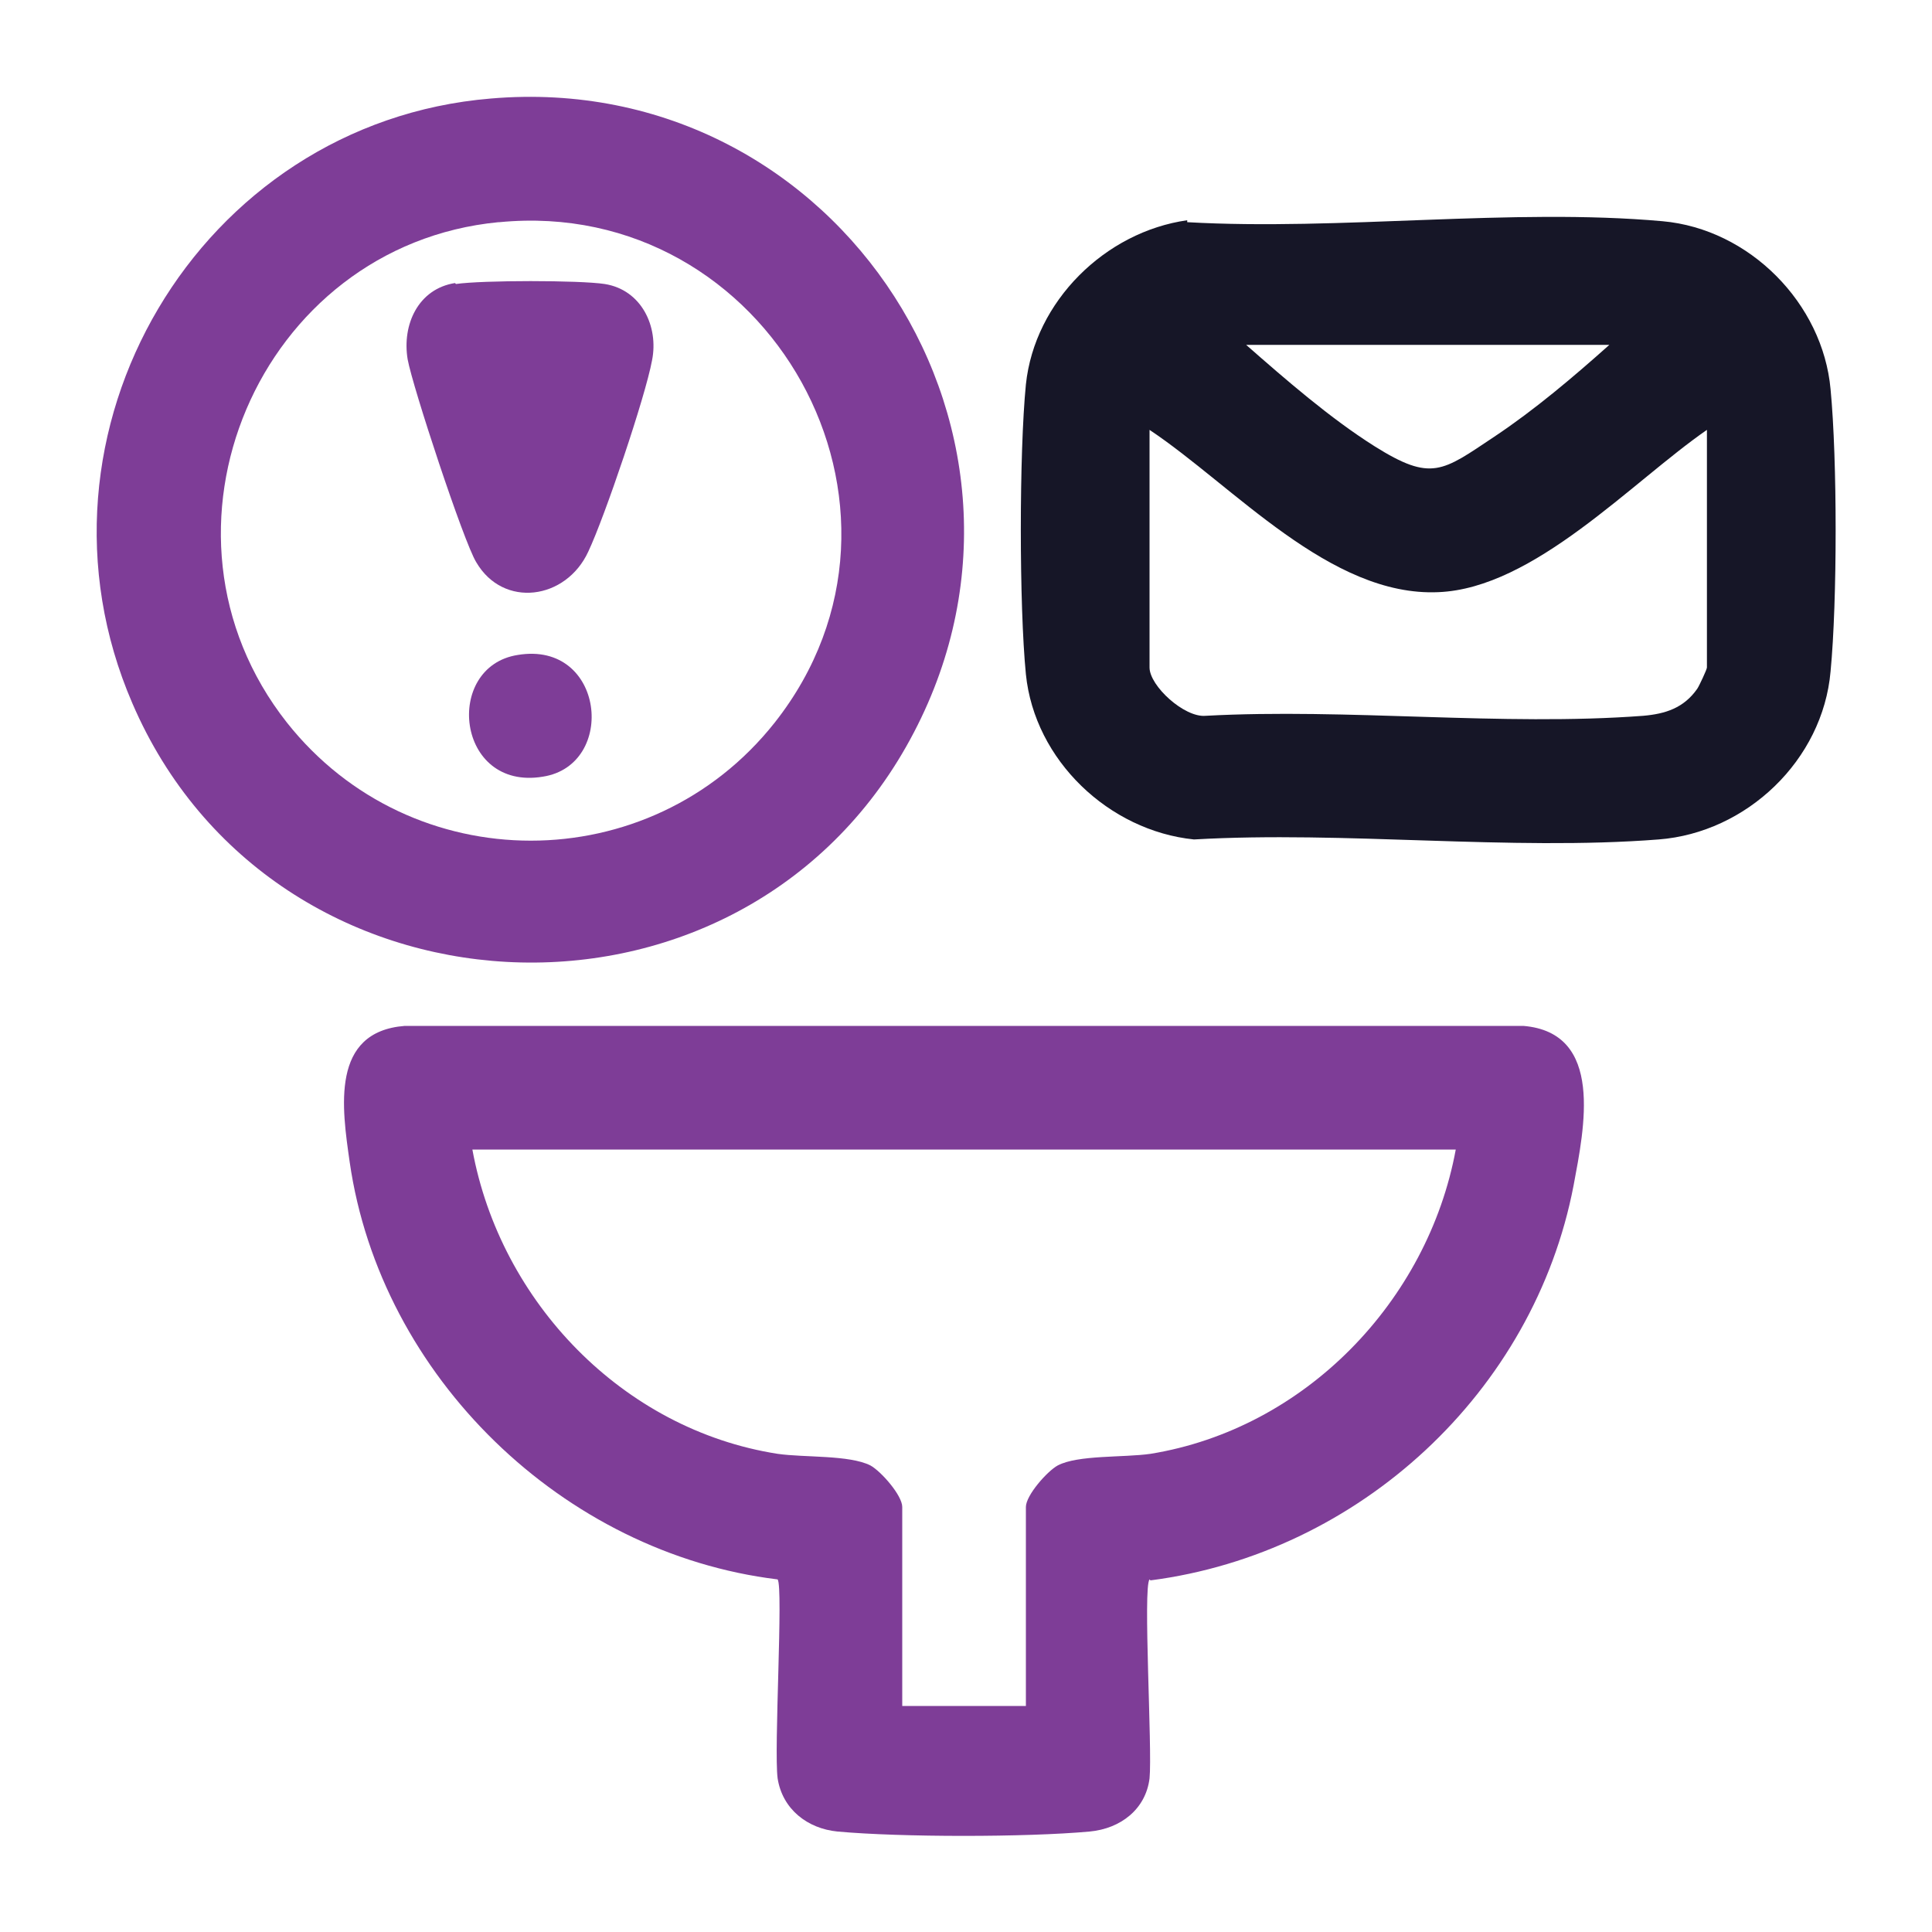 <?xml version="1.0" encoding="UTF-8"?>
<svg id="Layer_1" data-name="Layer 1" xmlns="http://www.w3.org/2000/svg" viewBox="0 0 20 20">
  <defs>
    <style>
      .cls-1 {
        fill: #161627;
      }

      .cls-2 {
        fill: #7e3d97;
      }
    </style>
  </defs>
  <path class="cls-2" d="M11.9,16.35c-.07.08.03,1.76,0,2.06-.04.32-.3.52-.62.55-.66.06-1.95.06-2.61,0-.31-.03-.57-.23-.62-.55-.04-.3.06-1.98,0-2.06-2.22-.27-4.11-2.1-4.43-4.32-.08-.56-.2-1.35.57-1.41h11.58c.84.07.63,1.06.52,1.65-.41,2.14-2.22,3.81-4.38,4.09ZM15.06,11.9H4.89c.29,1.58,1.56,2.9,3.16,3.15.28.04.74.01.96.12.11.06.33.31.33.43v2.06h1.28v-2.06c0-.12.22-.37.33-.43.21-.11.68-.08.96-.12,1.6-.26,2.87-1.58,3.16-3.15Z"/>
  <path class="cls-1" d="M12.29,2.3c1.58.09,3.36-.15,4.92-.01.9.08,1.66.85,1.74,1.74.07.73.07,2.19,0,2.92-.08.92-.87,1.67-1.78,1.74-1.54.12-3.25-.09-4.81,0-.88-.09-1.65-.82-1.74-1.71-.07-.71-.07-2.29,0-3,.09-.86.82-1.58,1.67-1.7ZM16.67,3.57h-3.77c.41.36.87.76,1.33,1.05.59.37.7.26,1.24-.1.42-.28.82-.62,1.19-.95ZM17.67,4.45c-.78.54-1.79,1.64-2.78,1.68-1.12.05-2.12-1.1-2.99-1.68v2.46c0,.19.36.52.58.5,1.47-.08,3.07.11,4.53,0,.23-.02.42-.08.56-.28.02-.03.1-.2.1-.22v-2.46Z"/>
  <path class="cls-2" d="M5.08,1.02c3.61-.31,6.1,3.54,4.3,6.71s-6.56,2.92-8.01-.45C.16,4.48,2.06,1.27,5.08,1.02ZM5.16,2.3c-2.48.24-3.75,3.2-2.19,5.18,1.29,1.63,3.76,1.63,5.05,0,1.75-2.22-.06-5.45-2.85-5.18Z"/>
  <path class="cls-2" d="M4.72,2.94c.27-.04,1.28-.04,1.54,0,.38.06.56.44.49.79-.07.38-.49,1.62-.66,1.98-.23.5-.88.59-1.16.11-.13-.21-.66-1.82-.71-2.1-.06-.36.11-.73.49-.79Z"/>
  <path class="cls-2" d="M5.36,6.78c.9-.15,1.03,1.14.26,1.26-.9.15-1.03-1.14-.26-1.26Z"/>
</svg>